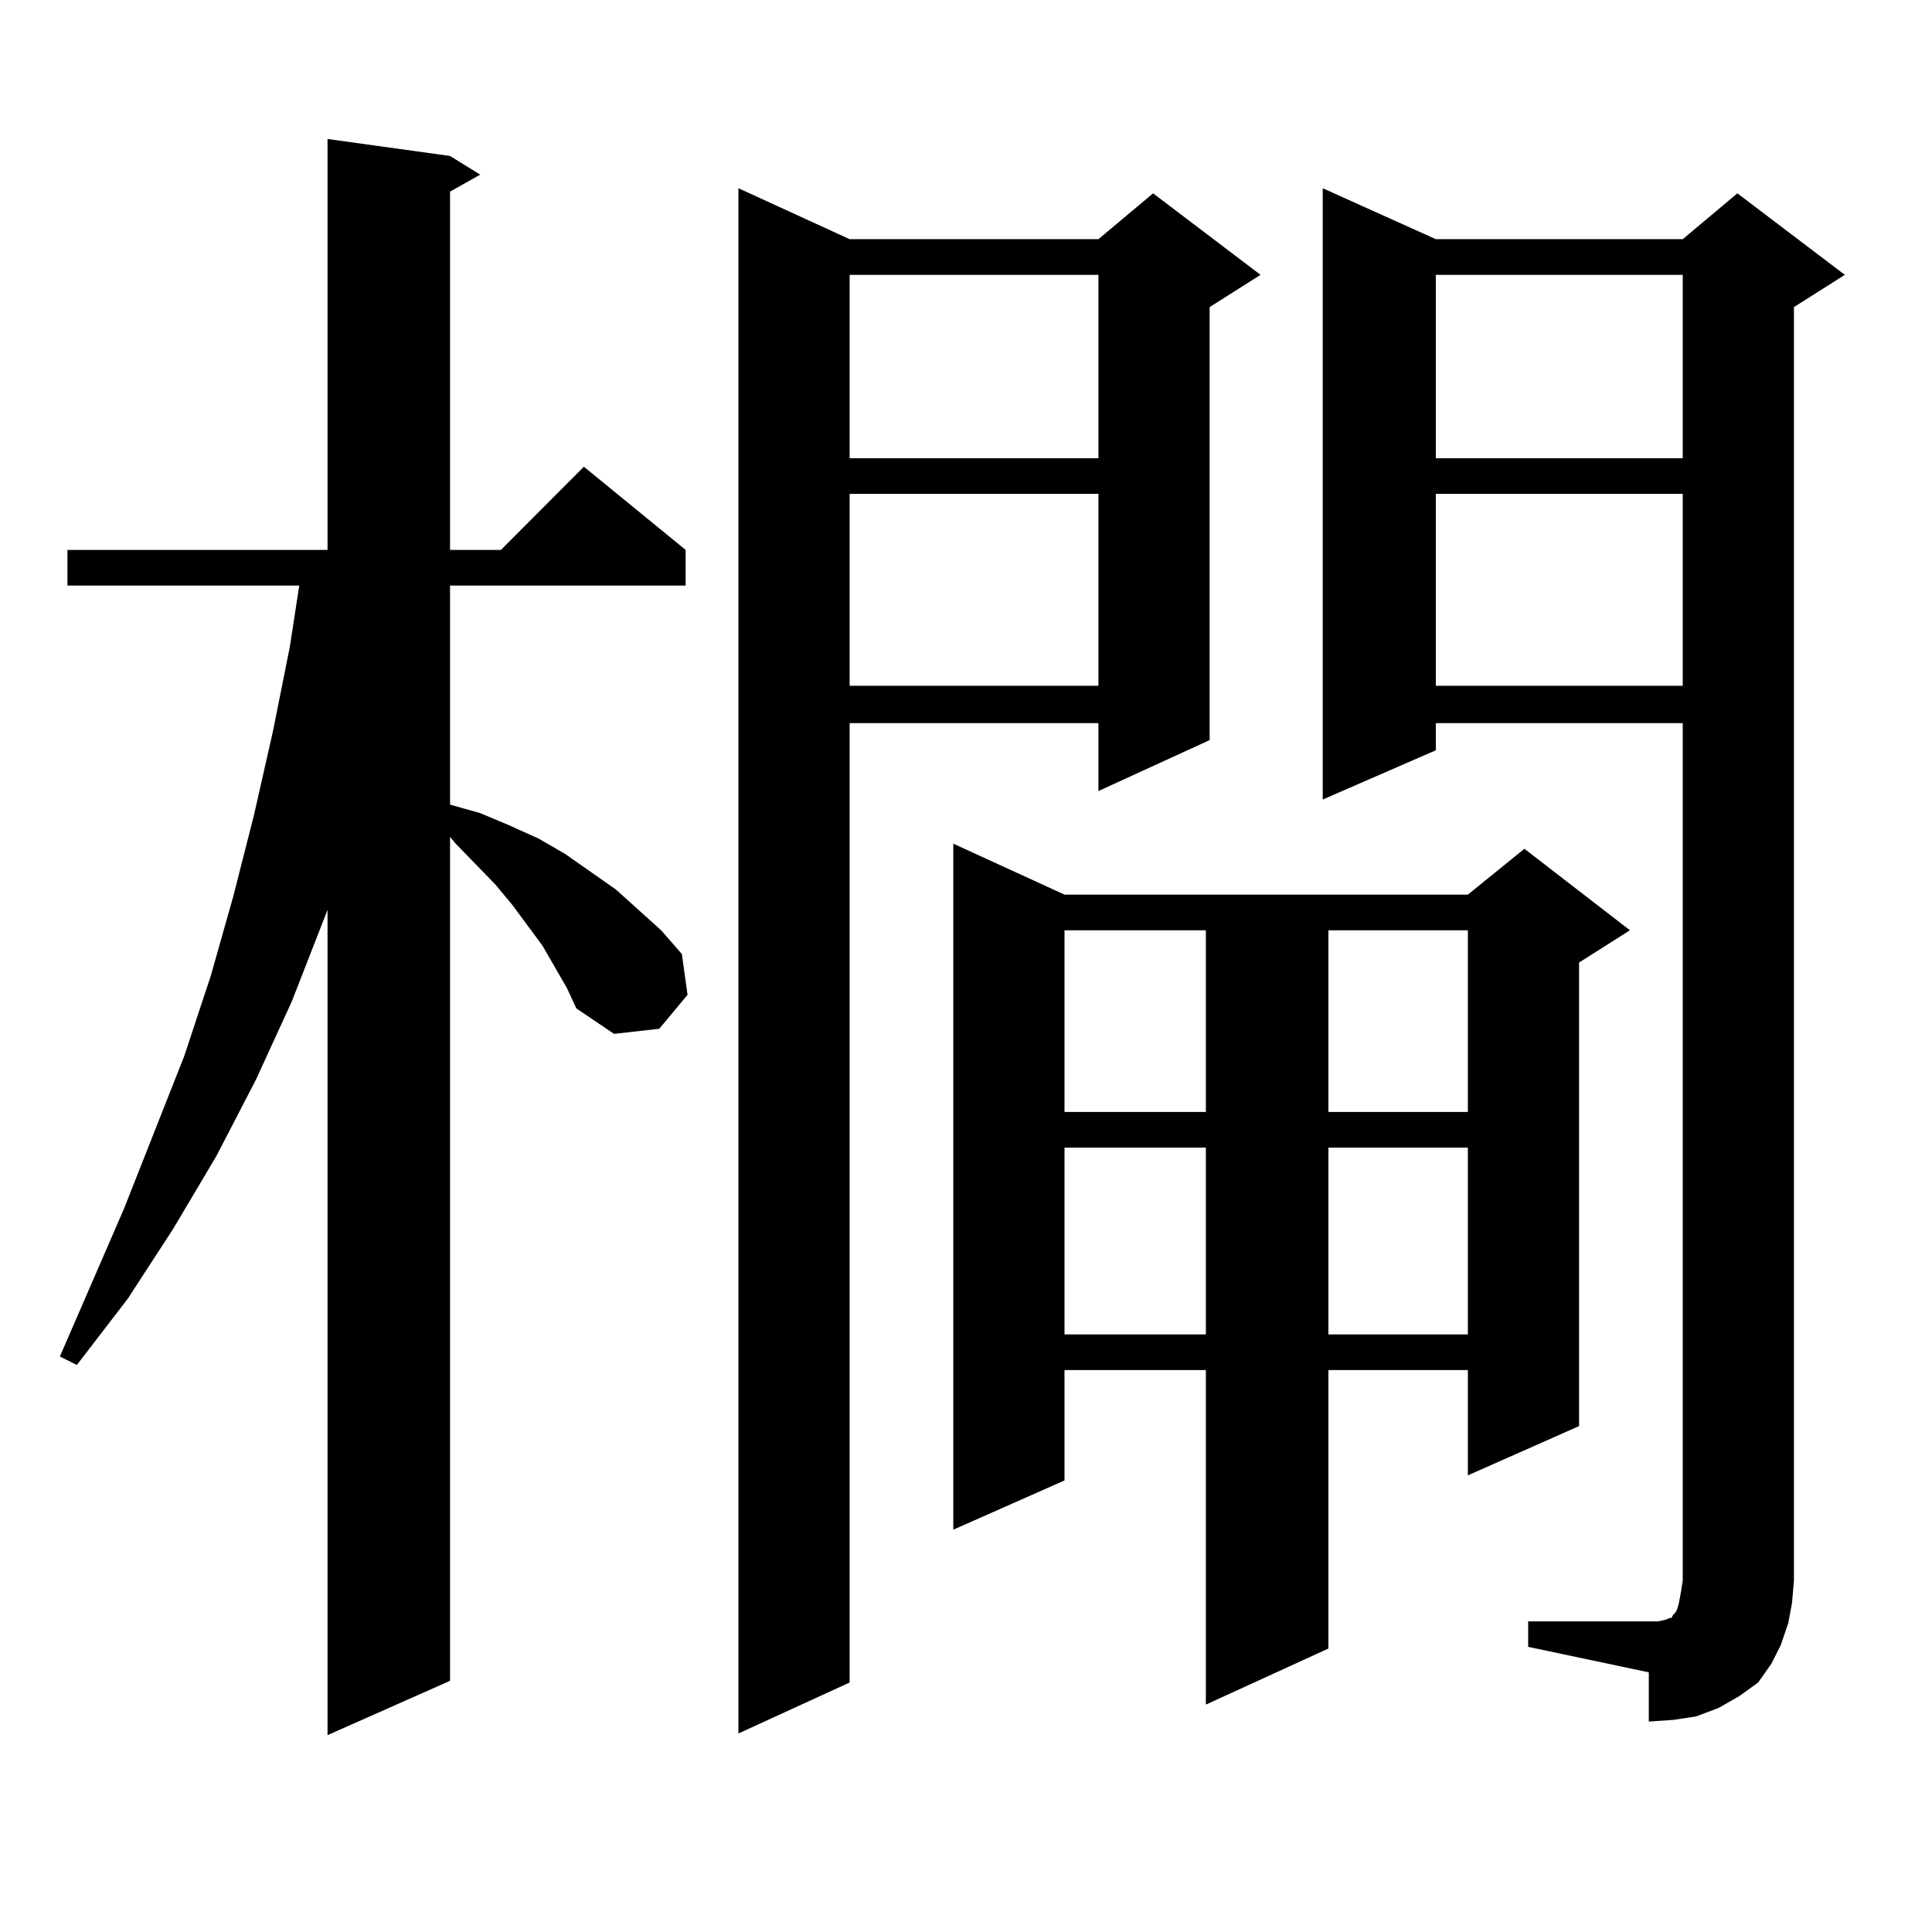 <?xml version="1.0" encoding="utf-8"?>
<!-- Generator: Adobe Illustrator 16.0.0, SVG Export Plug-In . SVG Version: 6.00 Build 0)  -->
<!DOCTYPE svg PUBLIC "-//W3C//DTD SVG 1.1//EN" "http://www.w3.org/Graphics/SVG/1.1/DTD/svg11.dtd">
<svg version="1.1" id="图层_1" xmlns="http://www.w3.org/2000/svg" xmlns:xlink="http://www.w3.org/1999/xlink" x="0px" y="0px"
	 width="1000px" height="1000px" viewBox="0 0 1000 1000" enable-background="new 0 0 1000 1000" xml:space="preserve">
<path d="M293.432,511.395l-12.683-21.973l-15.609-21.094l-8.78-10.547l-20.487-21.094l-2.927-3.516v436.816l-63.413,28.125V470.965
	l-18.536,47.461l-18.536,40.43l-20.487,39.551l-22.438,37.793L66.12,672.234l-26.341,34.277l-8.78-4.395l33.17-76.465l31.219-79.102
	l13.658-41.309l11.707-41.309l10.731-42.188l9.756-43.066l8.78-43.945l4.878-31.641H34.901v-18.457h134.631V71.941l63.413,8.789
	l15.609,9.668l-15.609,8.789v185.449h26.341l42.926-43.066l52.682,43.066v18.457H232.945v113.379l15.609,4.395l14.634,6.152
	l15.609,7.031l13.658,7.91l26.341,18.457l23.414,21.094l10.731,12.305l2.927,21.094l-14.634,17.578l-23.414,2.637l-19.512-13.184
	L293.432,511.395z M439.77,123.797h128.777l28.292-23.73l55.608,42.188l-26.341,16.699v224.121l-57.56,26.367v-35.156H439.77
	v496.582l-57.56,26.367V97.43L439.77,123.797z M439.77,142.254v94.922h128.777v-94.922H439.77z M439.77,255.633v99.316h128.777
	v-99.316H439.77z M550.986,463.055h208.775l29.268-23.73l54.633,42.188l-26.341,16.699v239.941l-57.56,25.488v-54.492h-72.193
	v144.141l-63.413,29.004V709.148h-73.169v57.129l-57.56,25.488V436.688L550.986,463.055z M550.986,481.512v94.043h73.169v-94.043
	H550.986z M550.986,594.012v96.68h73.169v-96.68H550.986z M790.98,839.227h62.438h4.878l3.902-0.879l1.951-0.879h0.976l0.976-1.758
	l0.976-0.879l0.976-1.758l0.976-3.516l0.976-5.273l0.976-6.152V374.285H743.177v14.063l-58.535,25.488V97.43l58.535,26.367h127.802
	l28.292-23.73l55.608,42.188l-26.341,16.699v659.18l-0.976,11.426l-1.951,10.547l-3.902,11.426l-4.878,9.668l-6.829,9.668
	l-9.756,7.031l-10.731,6.152l-11.707,4.395l-11.707,1.758l-12.683,0.879v-25.488L790.98,852.41V839.227z M687.568,481.512v94.043
	h72.193v-94.043H687.568z M687.568,594.012v96.68h72.193v-96.68H687.568z M743.177,142.254v94.922h127.802v-94.922H743.177z
	 M743.177,255.633v99.316h127.802v-99.316H743.177z"/>
</svg>
